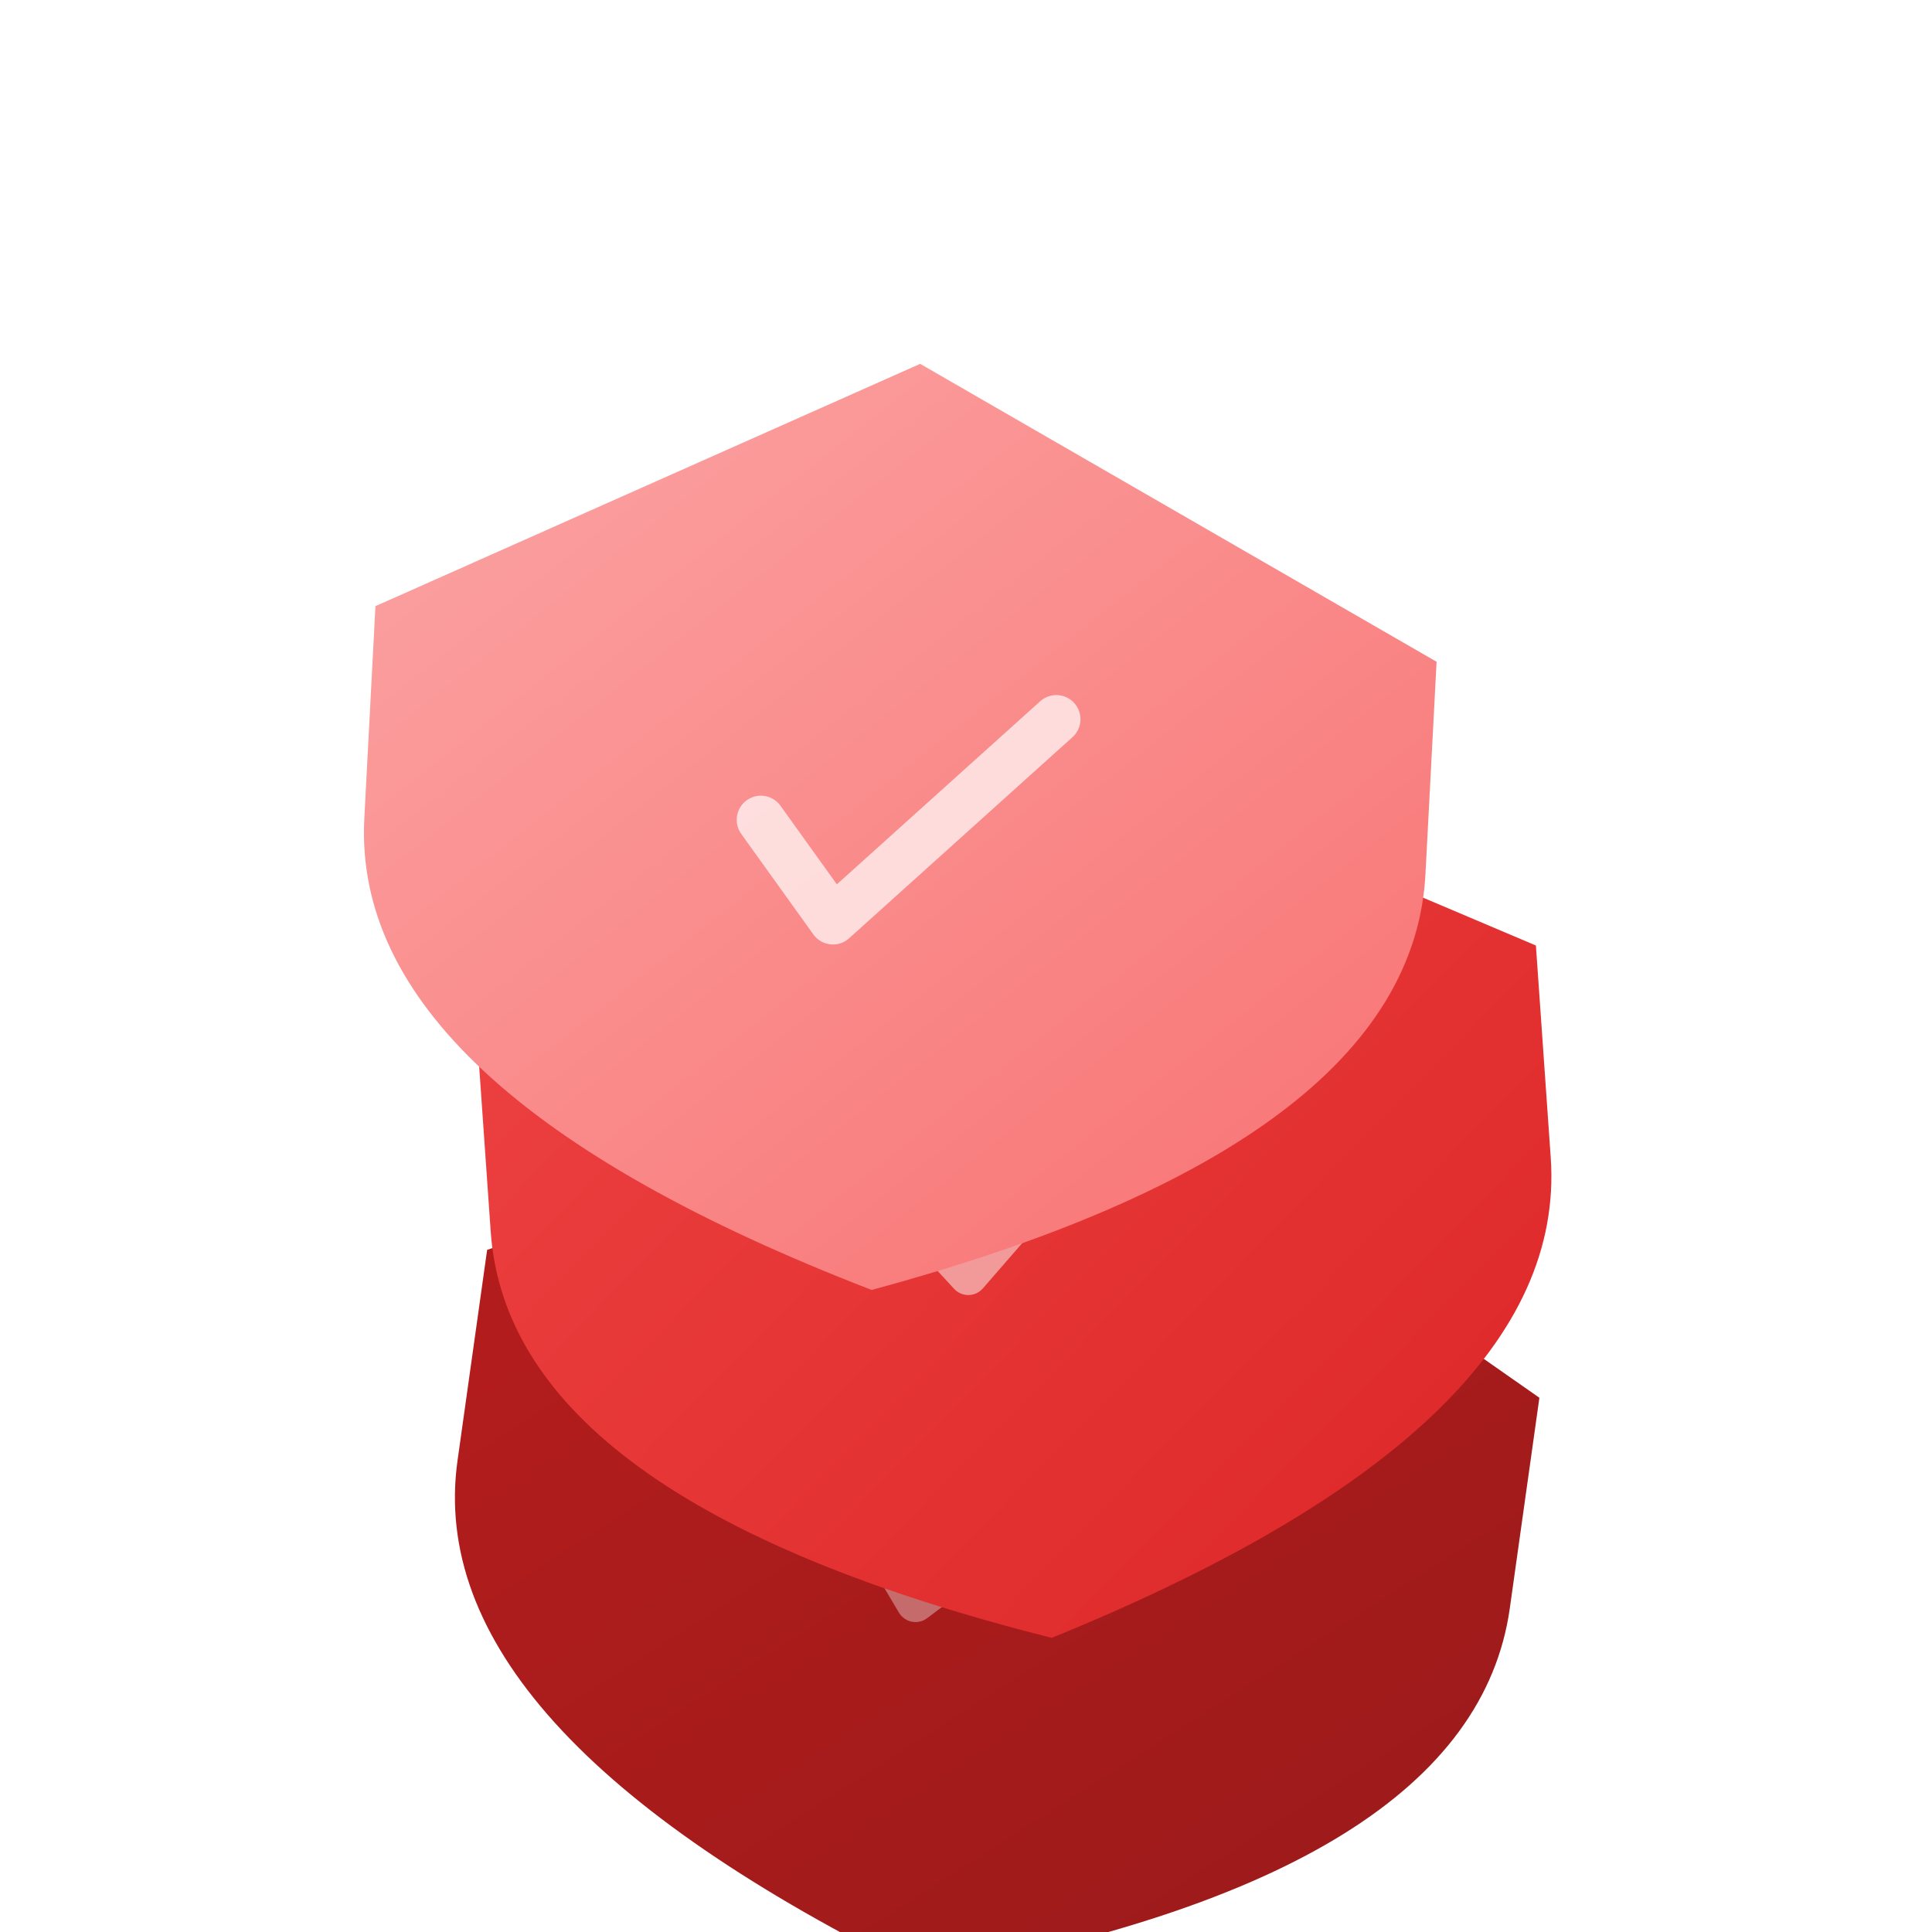 <svg viewBox="0 0 200 200" xmlns="http://www.w3.org/2000/svg">
  <defs>
    <linearGradient id="coe-1" x1="0%" y1="0%" x2="100%" y2="100%">
      <stop offset="0%" style="stop-color:#FCA5A5"/><stop offset="100%" style="stop-color:#F87171"/>
    </linearGradient>
    <linearGradient id="coe-2" x1="0%" y1="0%" x2="100%" y2="100%">
      <stop offset="0%" style="stop-color:#EF4444"/><stop offset="100%" style="stop-color:#DC2626"/>
    </linearGradient>
    <linearGradient id="coe-3" x1="0%" y1="0%" x2="100%" y2="100%">
      <stop offset="0%" style="stop-color:#B91C1C"/><stop offset="100%" style="stop-color:#991B1B"/>
    </linearGradient>
    <filter id="coe-sh" x="-20%" y="-20%" width="140%" height="140%">
      <feDropShadow dx="2" dy="3" stdDeviation="3" flood-opacity="0.25"/>
    </filter>
  </defs>
  <g transform="translate(100,100)">
    <!-- Back shield -->
    <g transform="rotate(8) translate(10,36)">
      <path d="M-55,0 L0,-28 L55,0 L55,22 Q55,50 0,68 Q-55,50 -55,22 Z" fill="url(#coe-3)" filter="url(#coe-sh)"/>
      <path d="M-14,20 L-6,30 L16,8" stroke="#FFFFFF" stroke-width="4" stroke-linecap="round" stroke-linejoin="round" fill="none" opacity="0.35"/>
    </g>
    <!-- Middle shield -->
    <g transform="rotate(-4) translate(4,2)">
      <path d="M-55,0 L0,-28 L55,0 L55,22 Q55,50 0,68 Q-55,50 -55,22 Z" fill="url(#coe-2)" filter="url(#coe-sh)"/>
      <path d="M-14,20 L-6,30 L16,8" stroke="#FFFFFF" stroke-width="4" stroke-linecap="round" stroke-linejoin="round" fill="none" opacity="0.5"/>
    </g>
    <!-- Front shield -->
    <g transform="rotate(3) translate(-8,-34)">
      <path d="M-55,0 L0,-28 L55,0 L55,22 Q55,50 0,68 Q-55,50 -55,22 Z" fill="url(#coe-1)" filter="url(#coe-sh)"/>
      <path d="M-14,20 L-6,30 L16,8" stroke="#FFFFFF" stroke-width="5" stroke-linecap="round" stroke-linejoin="round" fill="none" opacity="0.7"/>
    </g>
  </g>
</svg>
